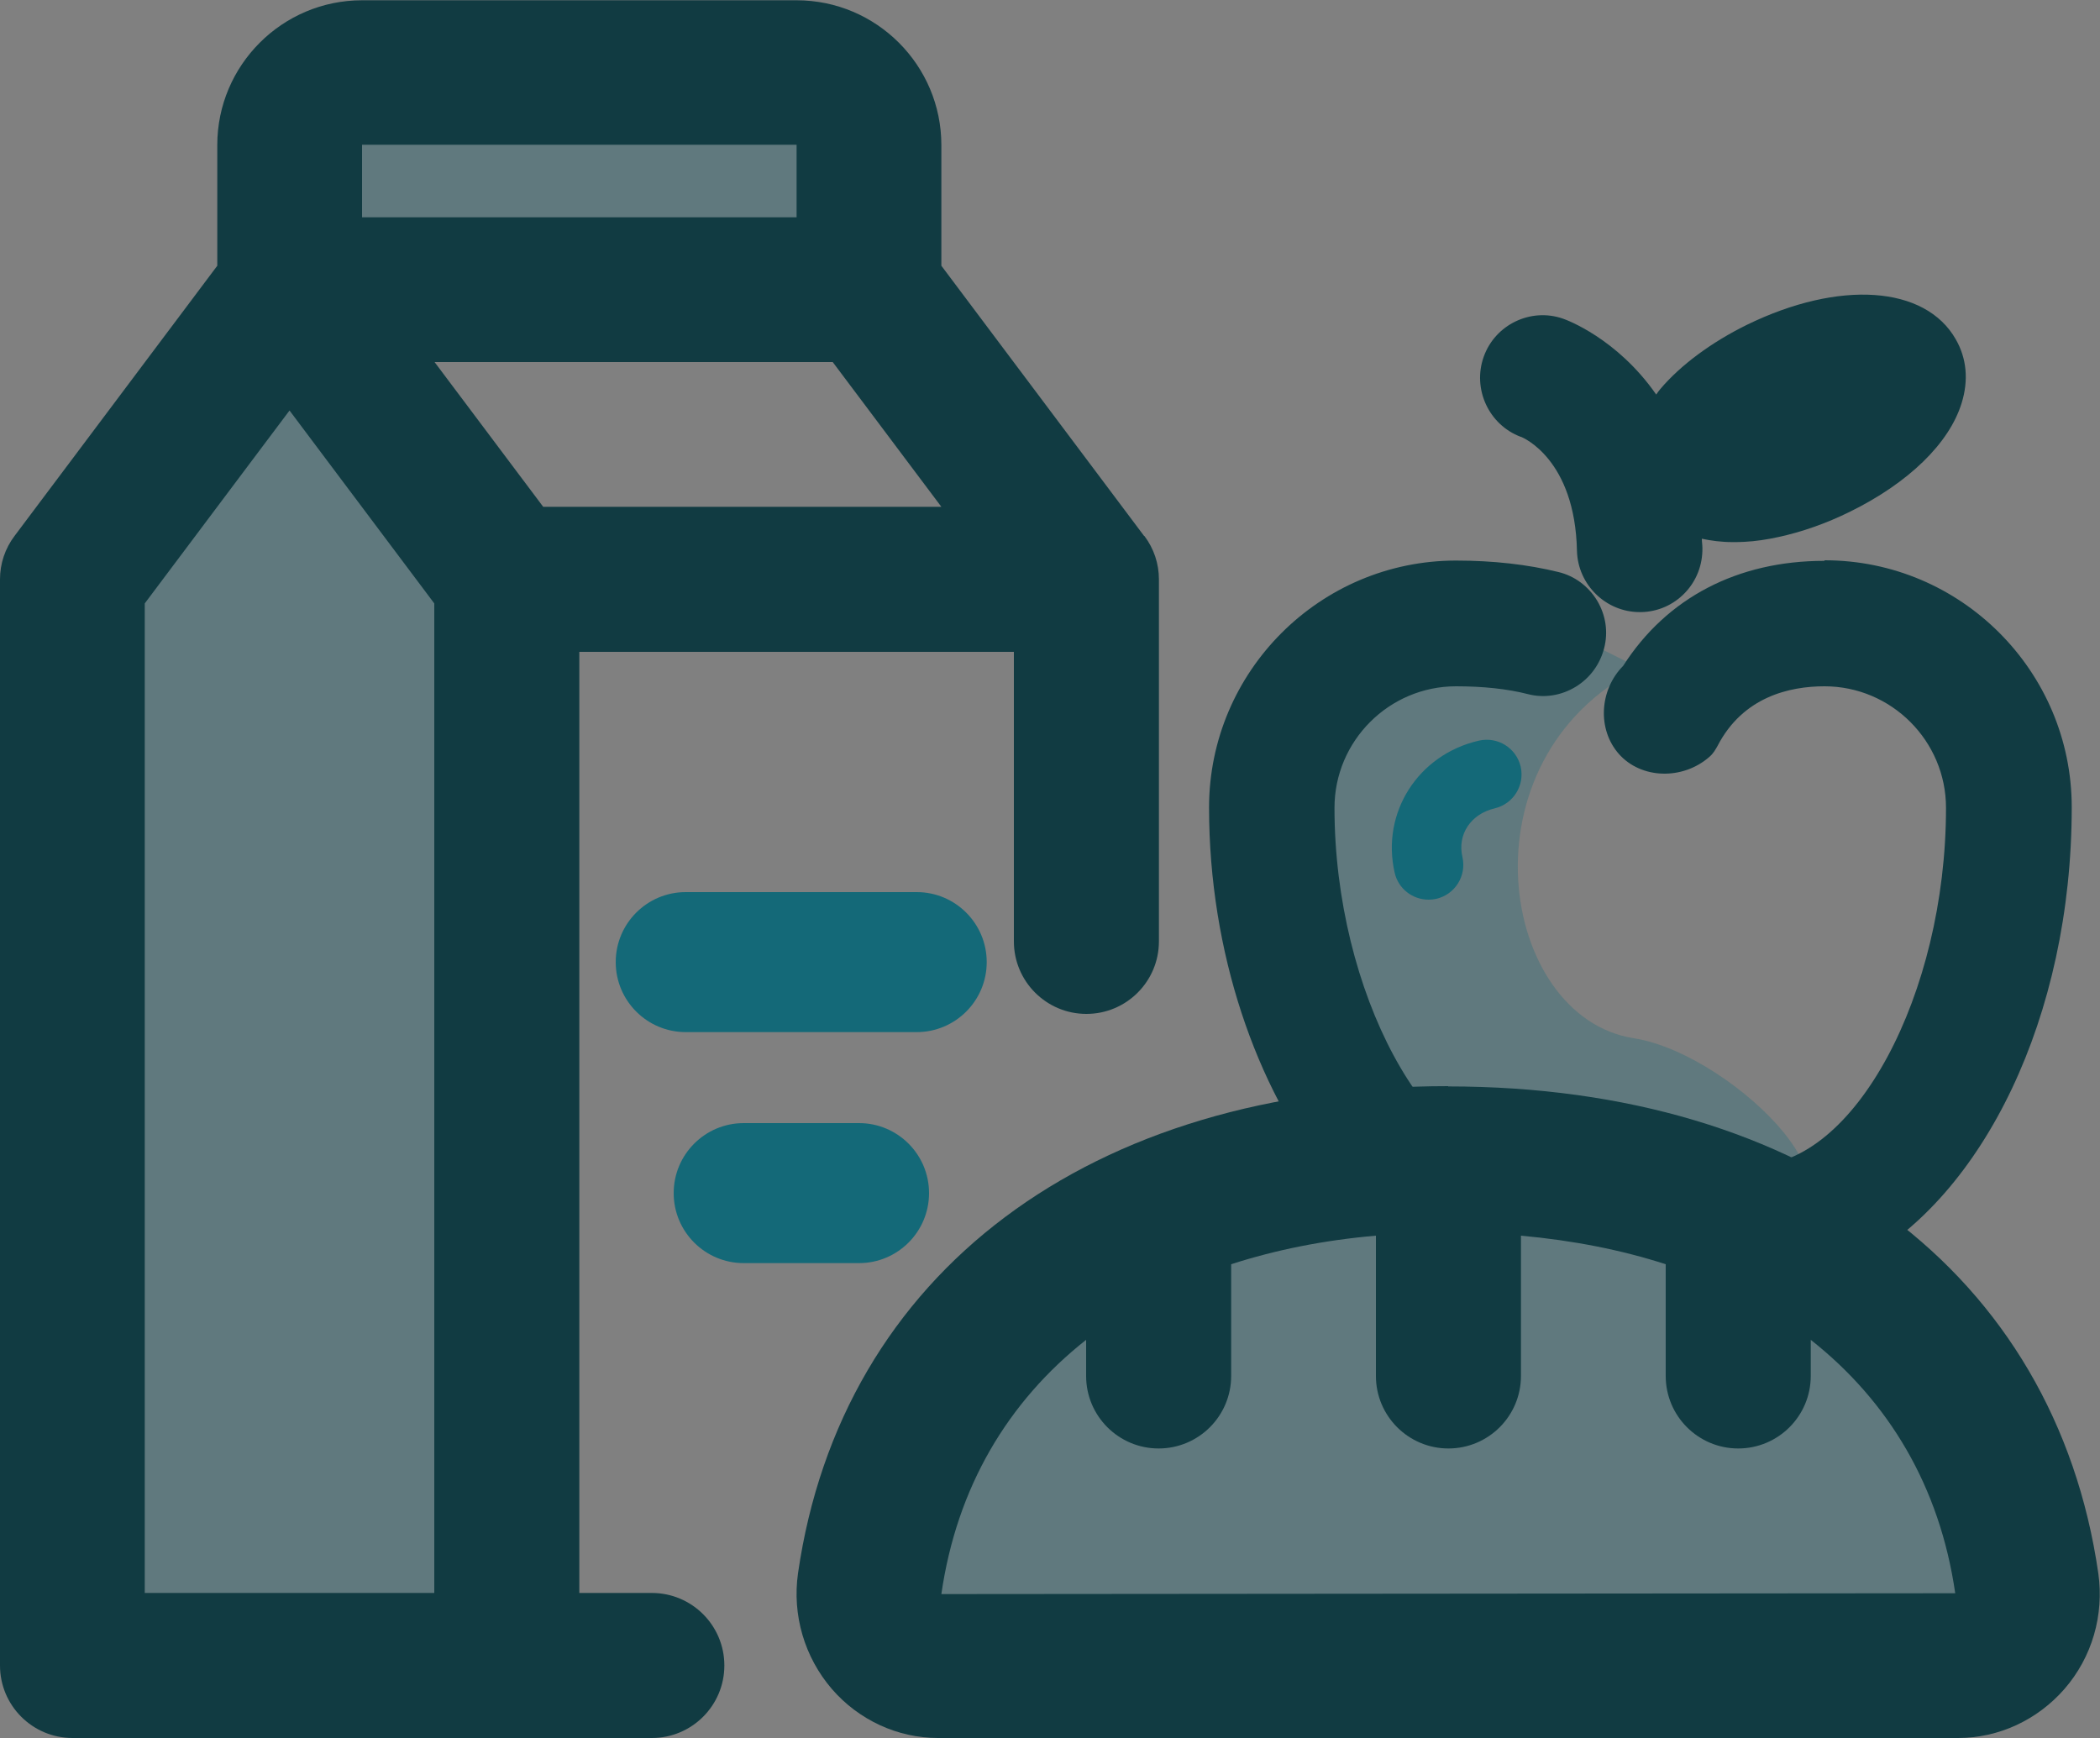 <?xml version="1.0" encoding="UTF-8"?>
<svg id="Layer_1" data-name="Layer 1" xmlns="http://www.w3.org/2000/svg" xmlns:xlink="http://www.w3.org/1999/xlink" viewBox="0 0 75 62.07">
  <rect x="0" y="0" width="75" height="62.07" fill="#808080" stroke="none"/>
  <defs>
    <style>
      .cls-1 {
        clip-path: url(#clippath);
      }

      .cls-2, .cls-3, .cls-4, .cls-5, .cls-6, .cls-7, .cls-8, .cls-9, .cls-10 {
        fill: none;
      }

      .cls-2, .cls-11, .cls-12 {
        stroke-width: 0px;
      }

      .cls-3 {
        stroke-width: 1.79px;
      }

      .cls-3, .cls-4, .cls-5, .cls-6, .cls-7, .cls-8, .cls-13, .cls-9, .cls-10 {
        opacity: .3;
      }

      .cls-3, .cls-4, .cls-5, .cls-6, .cls-7, .cls-8, .cls-9, .cls-10 {
        stroke: #fff;
        stroke-miterlimit: 10;
      }

      .cls-4 {
        stroke-width: 1.77px;
      }

      .cls-5 {
        stroke-width: 1.75px;
      }

      .cls-6 {
        stroke-width: 1.72px;
      }

      .cls-7 {
        stroke-width: 1.71px;
      }

      .cls-8 {
        stroke-width: 1.43px;
      }

      .cls-14 {
        opacity: .4;
      }

      .cls-9 {
        stroke-width: 1.84px;
      }

      .cls-10 {
        stroke-width: 1.84px;
      }

      .cls-11 {
        fill: #113b42;
      }

      .cls-12 {
        fill: #146978;
      }
    </style>
    <clipPath id="clippath">
      <rect class="cls-2" x="199.87" y="231.54" width="1600" height="900"/>
    </clipPath>
  </defs>
  <g class="cls-1">
    <g class="cls-14">
      <g>
        <line class="cls-8" x1="-1072.99" y1="-370.52" x2="3282.41" y2="2144.08"/>
        <line class="cls-8" x1="1558.56" y1="2066.94" x2="-77.33" y2="-766.5"/>
        <line class="cls-8" x1="-1603.4" y1="2037.54" x2="3025.74" y2="-635.09"/>
        <line class="cls-8" x1="2867.5" y1="-611.73" x2="-1474.6" y2="1895.18"/>
        <line class="cls-8" x1="-125.64" y1="2186.31" x2="1505.28" y2="-638.53"/>
        <line class="cls-7" x1="-733" y1="-13.57" x2="2853.63" y2="2057.17"/>
        <line class="cls-3" x1="2991.82" y1="-640.16" x2="-769.29" y2="1531.31"/>
        <line class="cls-6" x1="2929.58" y1="2033.02" x2="-662.71" y2="-40.99"/>
      </g>
      <line class="cls-5" x1="2948.51" y1="2087.3" x2="-644.38" y2="12.93"/>
      <line class="cls-10" x1="-341.84" y1="-729.97" x2="1276.21" y2="2072.57"/>
      <line class="cls-4" x1="2696.39" y1="-630.25" x2="-653.7" y2="1303.93"/>
      <line class="cls-9" x1="-775.77" y1="1442.4" x2="2790.42" y2="-616.54"/>
      <line class="cls-8" x1="3157.46" y1="2047.29" x2="-1986.83" y2="-922.76"/>
      <line class="cls-8" x1="-1614.28" y1="1883.2" x2="2814.37" y2="-673.67"/>
      <line class="cls-8" x1="-2016.11" y1="-871.67" x2="3098.41" y2="2081.2"/>
      <line class="cls-8" x1="1332.97" y1="-834.7" x2="-280.11" y2="1959.23"/>
    </g>
  </g>
  <g>
    <g class="cls-13">
      <path class="cls-12" d="M55.1,22.13c-.92-.23-1.96-.35-3.12-.35-3.58,0-6.58,2.89-6.58,6.58,0,7.74,4.16,15.01,9.12,15.01.81,0,1.62-.23,2.42-.58,1.85-.92,1.39-.92,3.23,0,.69.35,1.5.58,2.42.58,4.96,0-.59-5.72-4.24-6.29-4.81-.75-6.27-9.95.2-13.22"/>
    </g>
    <path class="cls-12" d="M51.02,32.13c-.57,0-1.08-.39-1.21-.96-.49-2.14.83-4.22,3.01-4.72.67-.15,1.33.26,1.49.93.15.67-.26,1.33-.93,1.49-.85.2-1.34.93-1.15,1.74.15.67-.26,1.33-.93,1.49-.09.02-.19.03-.28.03Z"/>
    <g>
      <path class="cls-11" d="M65.15,20.03c-3.08,0-5.62,1.31-7.18,3.75-.85.86-.93,2.27-.15,3.15.79.89,2.27.94,3.23.1.15-.13.22-.27.29-.39.91-1.76,2.58-2.13,3.82-2.13,2.39,0,4.34,1.95,4.34,4.34,0,6.68-3.28,12.77-6.88,12.77-.49,0-.97-.11-1.42-.34l-.52-.26c-1.71-.88-2.49-.88-4.29.04l-.34.18c-.6.25-1.11.38-1.51.38-3.54,0-6.88-6.21-6.88-12.77,0-2.39,1.95-4.34,4.34-4.34.96,0,1.83.09,2.57.28.58.15,1.19.05,1.7-.26.51-.31.87-.8,1.02-1.38.15-.58.06-1.18-.25-1.7-.31-.51-.8-.88-1.38-1.02-1.1-.27-2.33-.41-3.66-.41-4.86,0-8.82,3.96-8.82,8.82,0,5.17,1.68,9.98,4.23,13.2,1.98,2.51,11.78-1.06,11.82,1.32,0,0,6,2.38,7.19,1.73,4.4-2.38,7.57-8.77,7.57-16.26,0-4.86-3.96-8.82-8.82-8.82Z"/>
      <path class="cls-11" d="M54.32,15.6c.08.03,1.93.81,2,4.07.03,1.21,1.03,2.19,2.24,2.19h.05c.6-.01,1.16-.26,1.57-.69.41-.43.63-1,.62-1.6,0-.11-.02-.22-.02-.33.33.07.69.12,1.1.12.14,0,.28,0,.43-.01.39-.02.79-.08,1.2-.17.84-.18,1.72-.49,2.55-.9,2.1-1.03,3.56-2.45,4-3.89.25-.81.18-1.59-.21-2.27-1.09-1.92-4.16-2.13-7.46-.52-1.26.62-2.36,1.43-3.09,2.29-.06.07-.1.13-.15.2-1.4-2.01-3.21-2.67-3.33-2.71-1.15-.4-2.42.21-2.83,1.36-.41,1.15.18,2.43,1.32,2.86Z"/>
    </g>
    <g class="cls-13">
      <polygon class="cls-12" points="10.34 10.34 2.59 20.69 2.59 59.48 18.1 59.48 18.1 20.69 10.34 10.34"/>
    </g>
    <g class="cls-13">
      <path class="cls-12" d="M28.45,2.59h-15.52c-1.43,0-2.59,1.16-2.59,2.59v5.17h20.69v-5.17c0-1.43-1.16-2.59-2.59-2.59Z"/>
    </g>
    <g class="cls-13">
      <path class="cls-12" d="M69.94,59.48h-36.43c-1.48,0-2.67-1.38-2.45-2.92,1.27-8.85,8.46-15.18,20.66-15.18s19.39,6.33,20.66,15.18c.22,1.54-.97,2.92-2.45,2.92Z"/>
    </g>
    <path class="cls-11" d="M51.72,38.79c-12.78,0-21.67,6.66-23.22,17.4-.21,1.49.23,2.99,1.21,4.13.96,1.11,2.35,1.75,3.79,1.75h36.43c1.45,0,2.83-.64,3.8-1.75.99-1.14,1.42-2.64,1.21-4.13-1.55-10.73-10.45-17.39-23.22-17.39ZM33.62,56.93c.55-3.81,2.37-6.87,5.17-9.08v1.29c0,1.43,1.16,2.59,2.59,2.59s2.59-1.16,2.59-2.59v-3.99c1.58-.51,3.31-.86,5.17-1.02v5.01c0,1.43,1.16,2.59,2.59,2.59s2.59-1.16,2.59-2.59v-5.01c1.87.17,3.59.51,5.17,1.02v3.99c0,1.43,1.16,2.59,2.59,2.59s2.59-1.16,2.59-2.59v-1.29c2.79,2.2,4.61,5.25,5.16,9.05l-36.2.03Z"/>
    <path class="cls-11" d="M40.86,19.14l-7.24-9.65v-4.31c0-2.85-2.32-5.17-5.17-5.17h-15.52c-2.85,0-5.17,2.32-5.17,5.17v4.31L.52,19.14c-.34.45-.52.99-.52,1.55v38.79c0,1.43,1.16,2.59,2.59,2.59h20.69c1.43,0,2.59-1.16,2.59-2.59s-1.16-2.59-2.59-2.59h-2.59V23.28h15.52v10.34c0,1.43,1.16,2.59,2.59,2.59s2.59-1.16,2.59-2.59v-12.93c0-.56-.18-1.1-.52-1.55ZM29.74,12.93l3.88,5.17h-14.22l-3.88-5.17h14.22ZM12.93,5.17h15.52v2.59h-15.52v-2.59ZM15.52,56.89H5.17V21.55l5.17-6.89,5.17,6.89v35.34Z"/>
    <path class="cls-12" d="M32.74,36.86h-8.25c-1.38,0-2.5-1.12-2.5-2.5s1.12-2.5,2.5-2.5h8.25c1.38,0,2.5,1.12,2.5,2.5s-1.12,2.5-2.5,2.5Z"/>
    <path class="cls-12" d="M30.68,45.11h-4.12c-1.38,0-2.5-1.12-2.5-2.5s1.12-2.5,2.5-2.5h4.12c1.38,0,2.5,1.12,2.5,2.5s-1.12,2.5-2.5,2.5Z"/>
  </g>
</svg>
